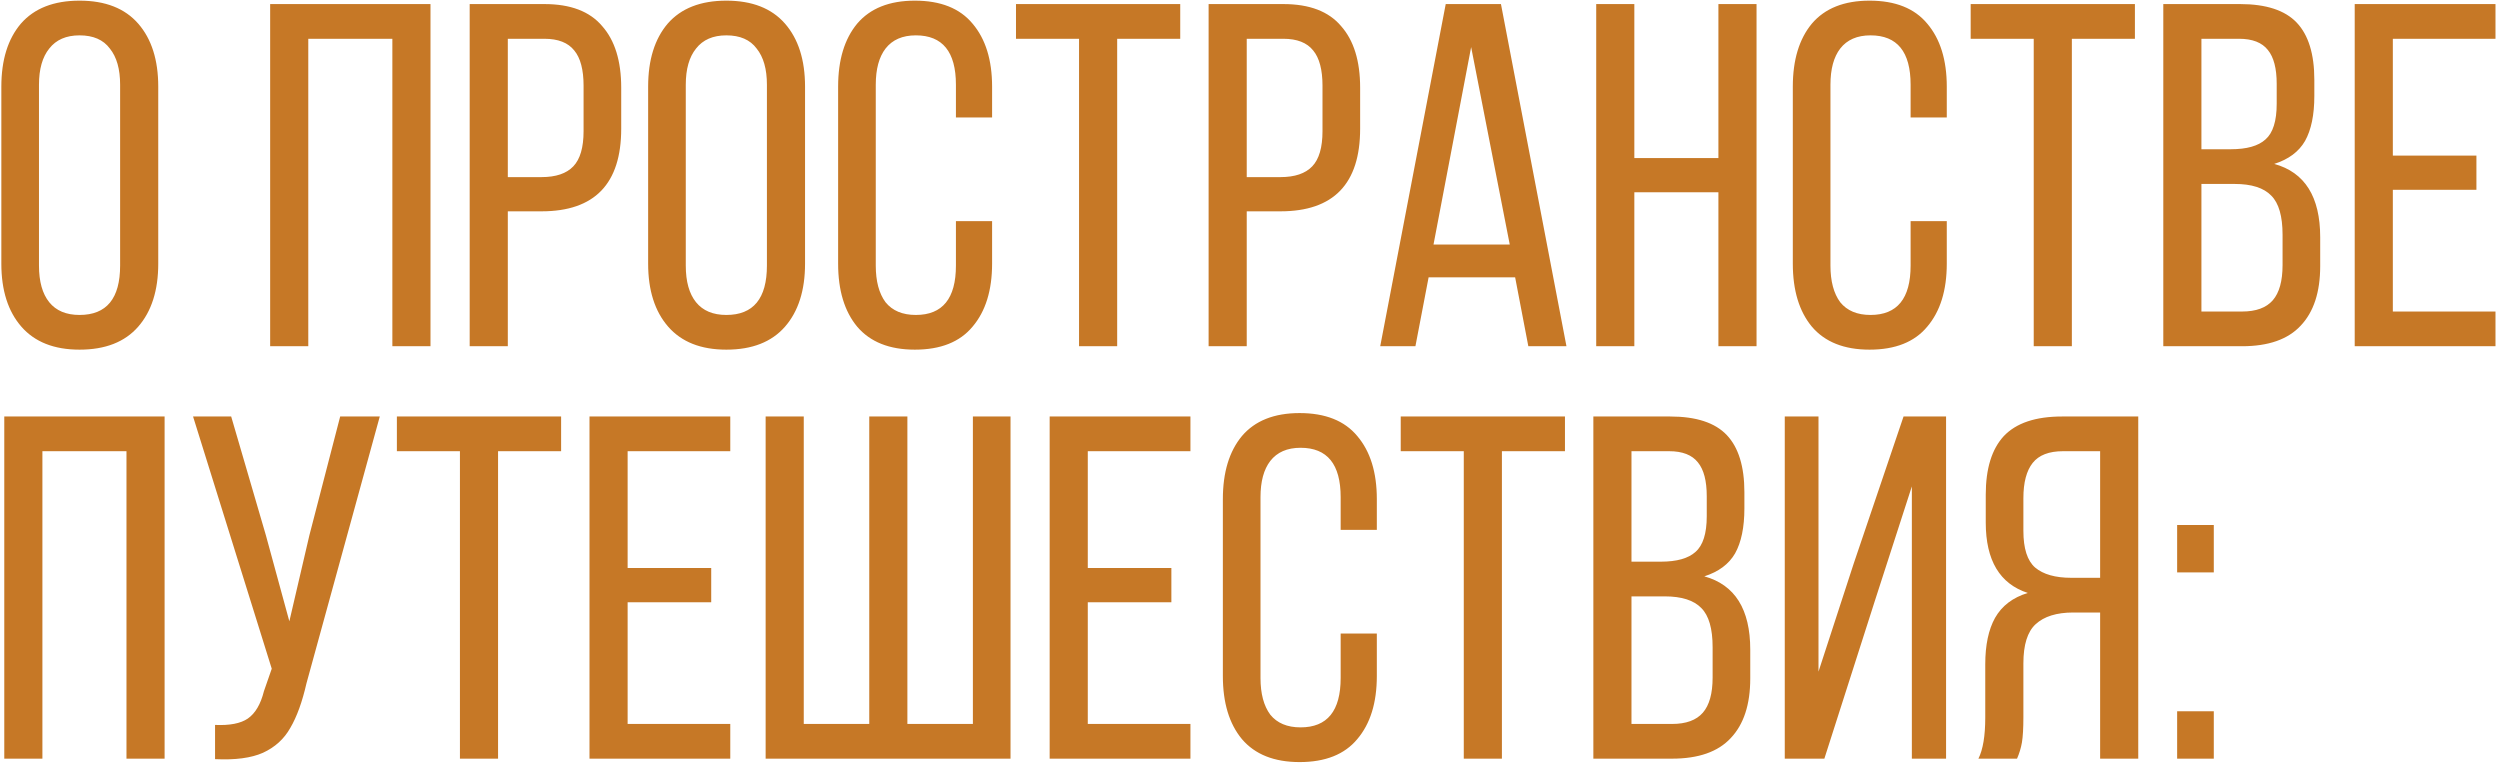 <?xml version="1.0" encoding="UTF-8"?> <svg xmlns="http://www.w3.org/2000/svg" width="491" height="150" viewBox="0 0 491 150" fill="none"><path d="M0.264 17.024C0.264 11.776 1.544 7.648 4.104 4.64C6.728 1.632 10.568 0.128 15.624 0.128C20.68 0.128 24.52 1.632 27.144 4.64C29.768 7.648 31.08 11.776 31.08 17.024V51.776C31.08 57.024 29.768 61.152 27.144 64.16C24.52 67.168 20.68 68.672 15.624 68.672C10.632 68.672 6.824 67.168 4.2 64.16C1.576 61.152 0.264 57.024 0.264 51.776V17.024ZM7.656 52.16C7.656 55.296 8.328 57.696 9.672 59.36C11.016 61.024 13 61.856 15.624 61.856C20.936 61.856 23.592 58.624 23.592 52.16V16.64C23.592 13.568 22.92 11.2 21.576 9.536C20.296 7.808 18.312 6.944 15.624 6.944C13 6.944 11.016 7.808 9.672 9.536C8.328 11.2 7.656 13.568 7.656 16.64V52.16ZM60.547 68H53.059V0.8H84.547V68H77.059V7.616H60.547V68ZM106.934 0.8C112.054 0.8 115.83 2.24 118.262 5.12C120.758 7.936 122.006 11.968 122.006 17.216V25.28C122.006 36.096 116.79 41.504 106.358 41.504H99.734V68H92.246V0.8H106.934ZM106.358 34.784C109.174 34.784 111.254 34.08 112.598 32.672C113.942 31.264 114.614 28.96 114.614 25.76V16.832C114.614 13.696 114.006 11.392 112.79 9.92C111.574 8.384 109.622 7.616 106.934 7.616H99.734V34.784H106.358ZM127.295 17.024C127.295 11.776 128.575 7.648 131.135 4.64C133.759 1.632 137.599 0.128 142.655 0.128C147.711 0.128 151.551 1.632 154.175 4.64C156.799 7.648 158.111 11.776 158.111 17.024V51.776C158.111 57.024 156.799 61.152 154.175 64.16C151.551 67.168 147.711 68.672 142.655 68.672C137.663 68.672 133.855 67.168 131.231 64.16C128.607 61.152 127.295 57.024 127.295 51.776V17.024ZM134.687 52.16C134.687 55.296 135.359 57.696 136.703 59.36C138.047 61.024 140.031 61.856 142.655 61.856C147.967 61.856 150.623 58.624 150.623 52.16V16.64C150.623 13.568 149.951 11.2 148.607 9.536C147.327 7.808 145.343 6.944 142.655 6.944C140.031 6.944 138.047 7.808 136.703 9.536C135.359 11.2 134.687 13.568 134.687 16.64V52.16ZM179.68 0.128C184.736 0.128 188.512 1.632 191.008 4.64C193.568 7.648 194.848 11.776 194.848 17.024V23.072H187.744V16.64C187.744 10.176 185.12 6.944 179.872 6.944C177.248 6.944 175.264 7.808 173.92 9.536C172.64 11.2 172 13.568 172 16.64V52.16C172 55.232 172.64 57.632 173.92 59.36C175.264 61.024 177.248 61.856 179.872 61.856C185.12 61.856 187.744 58.624 187.744 52.16V43.424H194.848V51.776C194.848 57.024 193.568 61.152 191.008 64.16C188.512 67.168 184.736 68.672 179.68 68.672C174.688 68.672 170.912 67.168 168.352 64.16C165.856 61.152 164.608 57.024 164.608 51.776V17.024C164.608 11.776 165.856 7.648 168.352 4.64C170.912 1.632 174.688 0.128 179.68 0.128ZM211.924 7.616H199.541V0.8H231.797V7.616H219.413V68H211.924V7.616ZM252.059 0.8C257.179 0.8 260.955 2.24 263.387 5.12C265.883 7.936 267.131 11.968 267.131 17.216V25.28C267.131 36.096 261.915 41.504 251.483 41.504H244.859V68H237.371V0.8H252.059ZM251.483 34.784C254.299 34.784 256.379 34.08 257.723 32.672C259.067 31.264 259.739 28.96 259.739 25.76V16.832C259.739 13.696 259.131 11.392 257.915 9.92C256.699 8.384 254.747 7.616 252.059 7.616H244.859V34.784H251.483ZM277.988 68H271.076L283.94 0.8H294.788L307.652 68H300.164L297.572 54.464H280.58L277.988 68ZM296.516 48.032L288.932 9.248L281.54 48.032H296.516ZM320.984 68H313.496V0.8H320.984V31.04H337.496V0.8H344.984V68H337.496V37.76H320.984V68ZM367.18 0.128C372.236 0.128 376.012 1.632 378.508 4.64C381.068 7.648 382.348 11.776 382.348 17.024V23.072H375.244V16.64C375.244 10.176 372.62 6.944 367.372 6.944C364.748 6.944 362.764 7.808 361.42 9.536C360.14 11.2 359.5 13.568 359.5 16.64V52.16C359.5 55.232 360.14 57.632 361.42 59.36C362.764 61.024 364.748 61.856 367.372 61.856C372.62 61.856 375.244 58.624 375.244 52.16V43.424H382.348V51.776C382.348 57.024 381.068 61.152 378.508 64.16C376.012 67.168 372.236 68.672 367.18 68.672C362.188 68.672 358.412 67.168 355.852 64.16C353.356 61.152 352.108 57.024 352.108 51.776V17.024C352.108 11.776 353.356 7.648 355.852 4.64C358.412 1.632 362.188 0.128 367.18 0.128ZM399.424 7.616H387.041V0.8H419.297V7.616H406.913V68H399.424V7.616ZM439.943 0.8C445.063 0.8 448.775 2.016 451.079 4.448C453.383 6.88 454.535 10.624 454.535 15.68V18.848C454.535 22.56 453.927 25.504 452.711 27.68C451.495 29.792 449.479 31.296 446.663 32.192C452.679 33.856 455.687 38.656 455.687 46.592V52.256C455.687 57.376 454.407 61.28 451.847 63.968C449.351 66.656 445.511 68 440.327 68H424.871V0.8H439.943ZM438.119 29.312C441.255 29.312 443.527 28.672 444.935 27.392C446.407 26.112 447.143 23.776 447.143 20.384V16.448C447.143 13.44 446.567 11.232 445.415 9.824C444.263 8.352 442.375 7.616 439.751 7.616H432.359V29.312H438.119ZM440.327 61.184C443.079 61.184 445.095 60.448 446.375 58.976C447.655 57.504 448.295 55.2 448.295 52.064V46.112C448.295 42.464 447.559 39.904 446.087 38.432C444.615 36.896 442.215 36.128 438.887 36.128H432.359V61.184H440.327ZM486.369 37.28H469.953V61.184H490.113V68H462.465V0.8H490.113V7.616H469.953V30.56H486.369V37.28ZM8.328 149H0.84V81.8H32.328V149H24.84V88.616H8.328V149ZM60.188 134.216C59.355 137.864 58.3 140.776 57.02 142.952C55.803 145.128 54.011 146.76 51.644 147.848C49.34 148.872 46.203 149.288 42.236 149.096V142.376C45.115 142.504 47.26 142.088 48.667 141.128C50.139 140.104 51.196 138.312 51.836 135.752L53.371 131.336L37.916 81.8H45.404L52.219 105.128L56.828 122.024L60.764 105.128L66.811 81.8H74.588L60.188 134.216ZM90.331 88.616H77.947V81.8H110.203V88.616H97.819V149H90.331V88.616ZM139.682 118.28H123.266V142.184H143.426V149H115.778V81.8H143.426V88.616H123.266V111.56H139.682V118.28ZM157.859 142.184H170.723V81.8H178.211V142.184H191.075V81.8H198.467V149H150.371V81.8H157.859V142.184ZM230.057 118.28H213.641V142.184H233.801V149H206.153V81.8H233.801V88.616H213.641V111.56H230.057V118.28ZM255.242 81.128C260.298 81.128 264.074 82.632 266.57 85.64C269.13 88.648 270.41 92.776 270.41 98.024V104.072H263.306V97.64C263.306 91.176 260.682 87.944 255.434 87.944C252.81 87.944 250.826 88.808 249.482 90.536C248.202 92.2 247.562 94.568 247.562 97.64V133.16C247.562 136.232 248.202 138.632 249.482 140.36C250.826 142.024 252.81 142.856 255.434 142.856C260.682 142.856 263.306 139.624 263.306 133.16V124.424H270.41V132.776C270.41 138.024 269.13 142.152 266.57 145.16C264.074 148.168 260.298 149.672 255.242 149.672C250.25 149.672 246.474 148.168 243.914 145.16C241.418 142.152 240.17 138.024 240.17 132.776V98.024C240.17 92.776 241.418 88.648 243.914 85.64C246.474 82.632 250.25 81.128 255.242 81.128ZM287.487 88.616H275.103V81.8H307.359V88.616H294.975V149H287.487V88.616ZM328.006 81.8C333.126 81.8 336.838 83.016 339.142 85.448C341.446 87.88 342.598 91.624 342.598 96.68V99.848C342.598 103.56 341.99 106.504 340.774 108.68C339.558 110.792 337.542 112.296 334.726 113.192C340.742 114.856 343.75 119.656 343.75 127.592V133.256C343.75 138.376 342.47 142.28 339.91 144.968C337.414 147.656 333.574 149 328.39 149H312.934V81.8H328.006ZM326.182 110.312C329.318 110.312 331.59 109.672 332.998 108.392C334.47 107.112 335.206 104.776 335.206 101.384V97.448C335.206 94.44 334.63 92.232 333.478 90.824C332.326 89.352 330.438 88.616 327.814 88.616H320.422V110.312H326.182ZM328.39 142.184C331.142 142.184 333.158 141.448 334.438 139.976C335.718 138.504 336.358 136.2 336.358 133.064V127.112C336.358 123.464 335.622 120.904 334.15 119.432C332.678 117.896 330.278 117.128 326.95 117.128H320.422V142.184H328.39ZM358.304 149H350.528V81.8H357.152V131.912L364.064 110.696L373.856 81.8H382.208V149H375.488V95.528L368.288 117.8L358.304 149ZM407.185 120.296C403.921 120.296 401.457 121.064 399.793 122.6C398.193 124.072 397.393 126.632 397.393 130.28V140.84C397.393 143.016 397.297 144.68 397.105 145.832C396.913 146.92 396.593 147.976 396.145 149H388.561C389.457 147.208 389.905 144.52 389.905 140.936V130.472C389.905 126.696 390.545 123.656 391.825 121.352C393.169 118.984 395.313 117.352 398.257 116.456C392.753 114.664 390.001 110.056 390.001 102.632V97.16C390.001 92.04 391.185 88.2 393.553 85.64C395.985 83.08 399.793 81.8 404.977 81.8H419.953V149H412.465V120.296H407.185ZM405.169 88.616C402.417 88.616 400.433 89.384 399.217 90.92C398.001 92.456 397.393 94.76 397.393 97.832V104.264C397.393 107.72 398.161 110.12 399.697 111.464C401.297 112.808 403.665 113.48 406.801 113.48H412.465V88.616H405.169ZM434.79 112.424H427.59V103.112H434.79V112.424ZM434.79 149H427.59V139.688H434.79V149Z" fill="#C67826"></path></svg> 